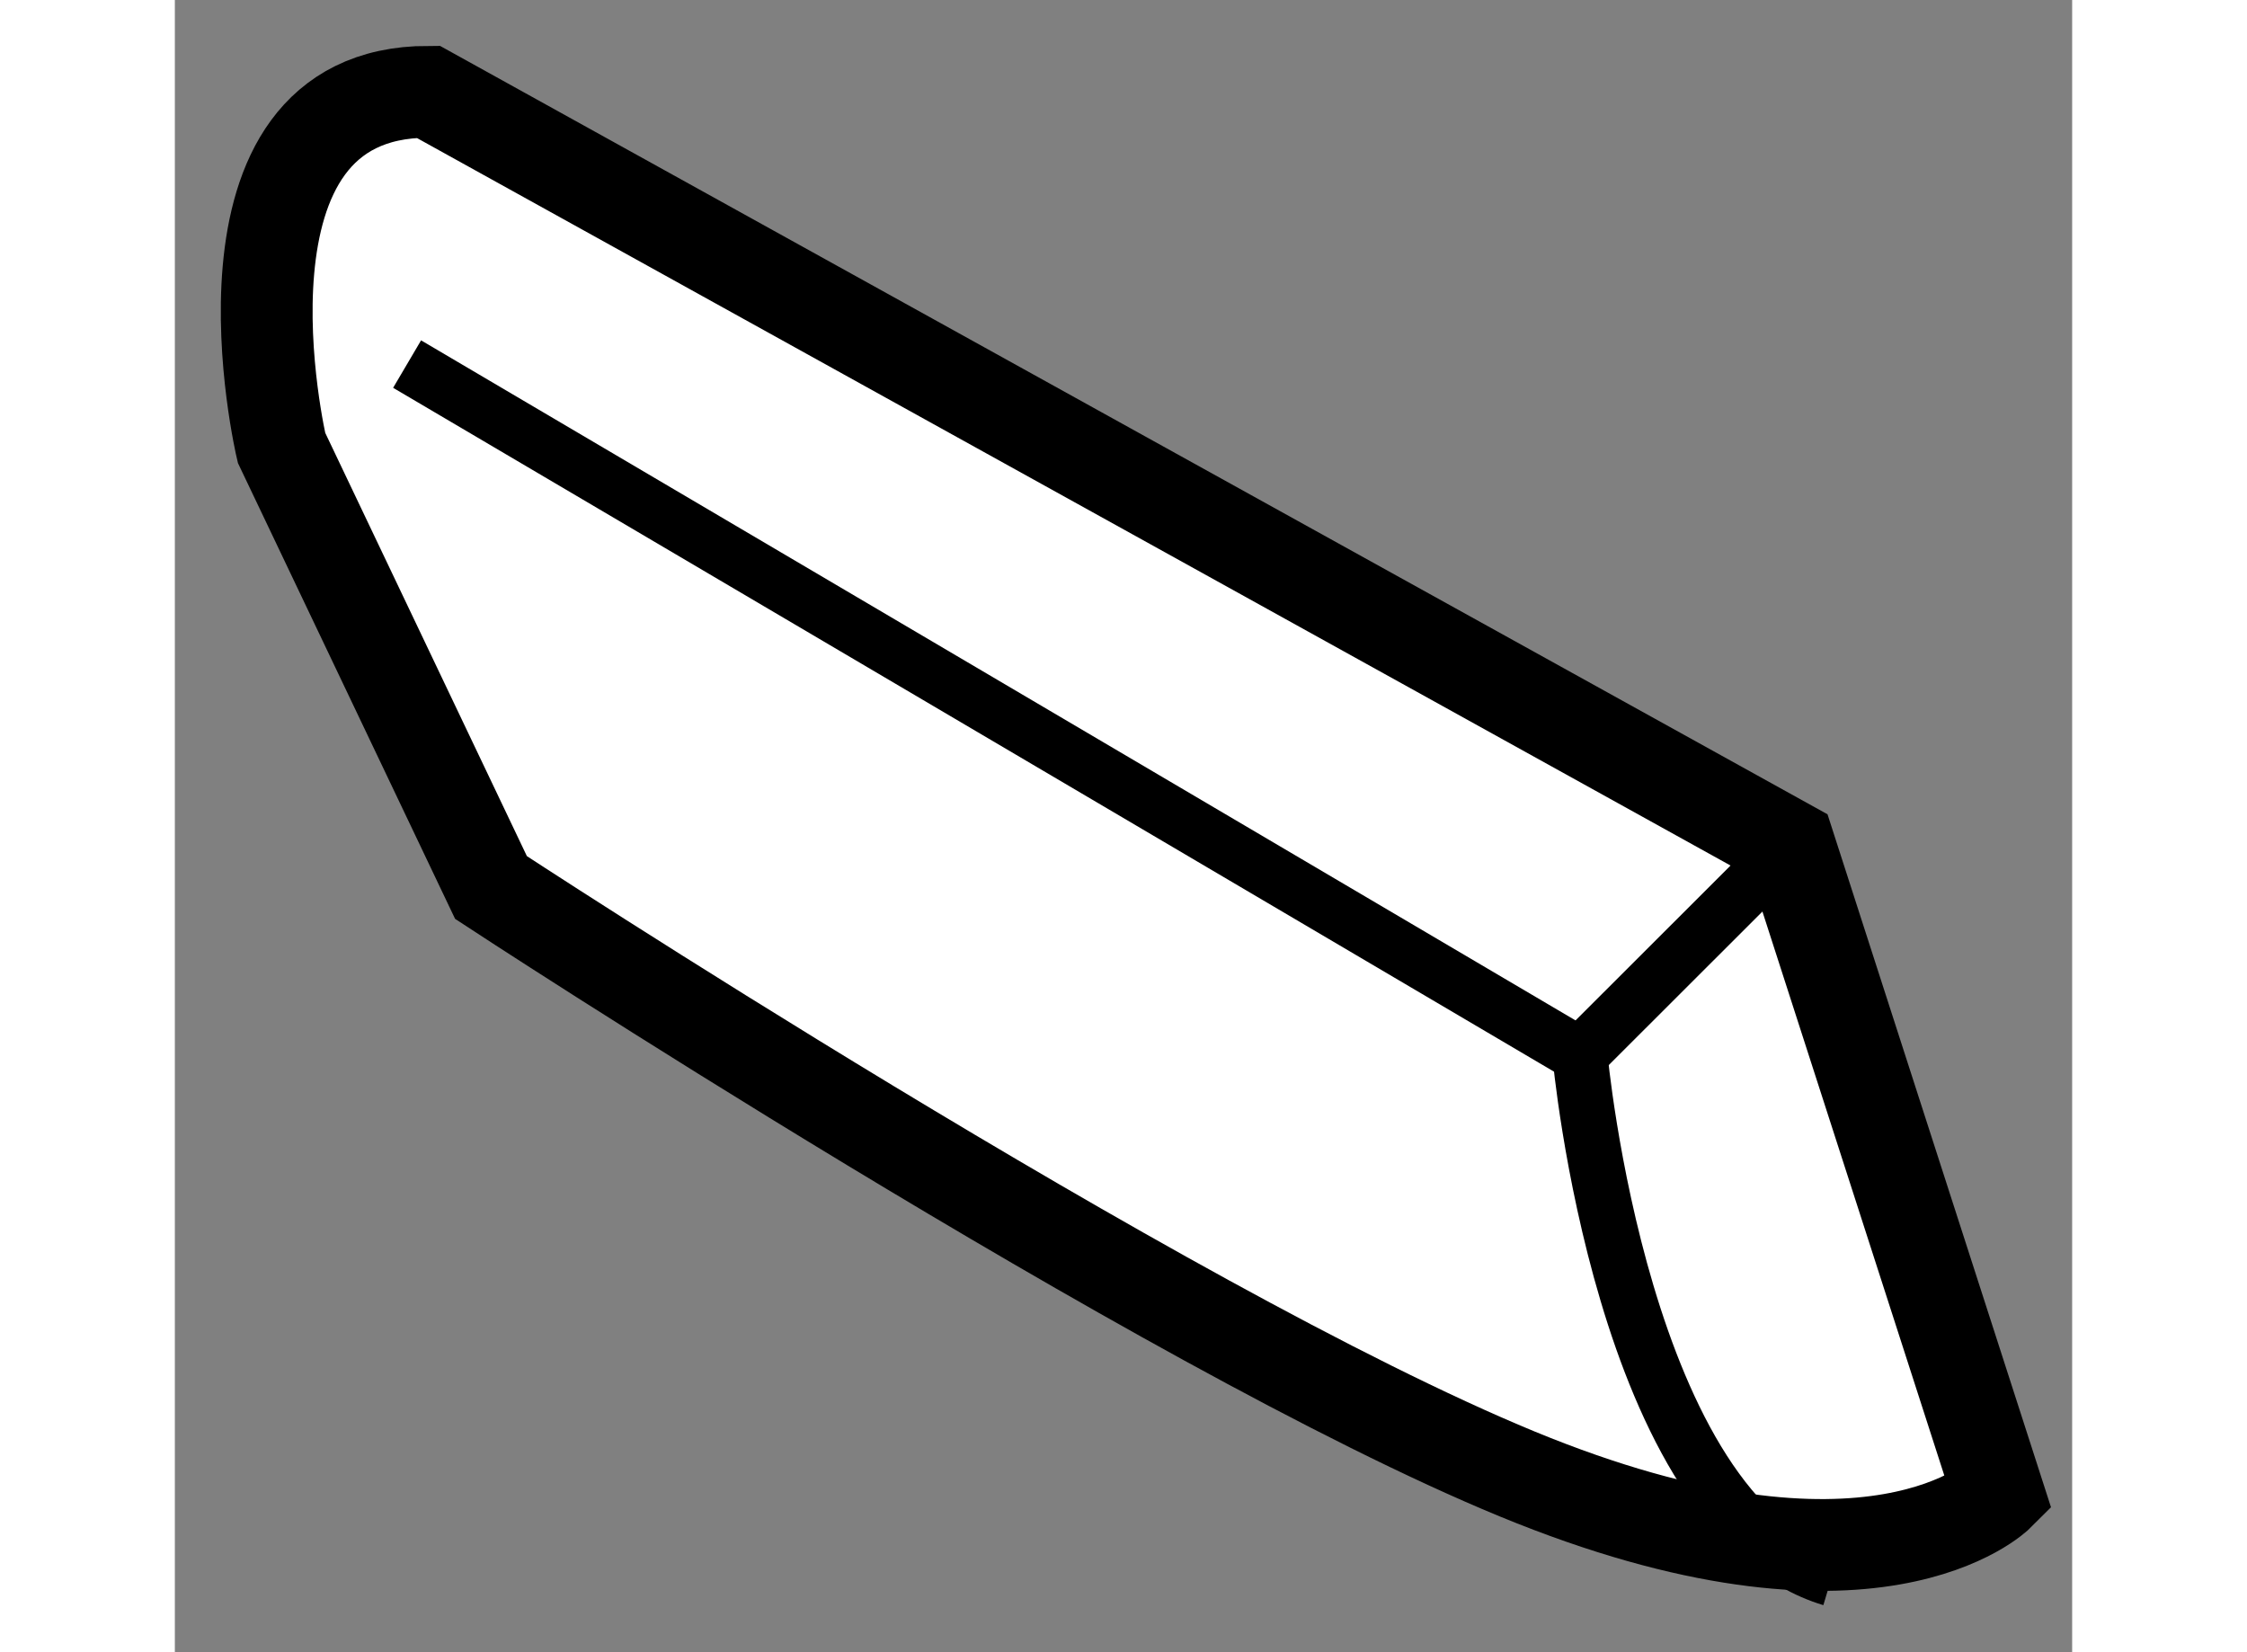 <?xml version="1.0" encoding="utf-8"?>
<!-- Generator: Adobe Illustrator 15.1.0, SVG Export Plug-In . SVG Version: 6.00 Build 0)  -->
<!DOCTYPE svg PUBLIC "-//W3C//DTD SVG 1.1//EN" "http://www.w3.org/Graphics/SVG/1.1/DTD/svg11.dtd">
<svg version="1.1" xmlns="http://www.w3.org/2000/svg" xmlns:xlink="http://www.w3.org/1999/xlink" x="0px" y="0px" width="244.8px"
	 height="180px" viewBox="63.495 61.223 10.334 8.999" enable-background="new 0 0 244.8 180" xml:space="preserve">
	
<rect x="63.495" y="61.223" width="10.334" height="8.999" fill="#808080" stroke="none"/>
	
<g><path fill="#FFFFFF" stroke="#000000" stroke-width="0.5" d="M73.429,69.364c0,0-0.684,0.686-2.623-0.113
				c-1.939-0.799-5.589-3.194-5.589-3.194l-1.141-2.395c0,0-0.456-1.939,0.799-1.939l7.414,4.106L73.429,69.364z"></path><path fill="none" stroke="#000000" stroke-width="0.3" d="M64.76,63.206l6.388,3.763c0,0,0.228,2.51,1.369,2.853"></path><line fill="none" stroke="#000000" stroke-width="0.3" x1="72.289" y1="65.829" x2="71.148" y2="66.969"></line></g>


</svg>
